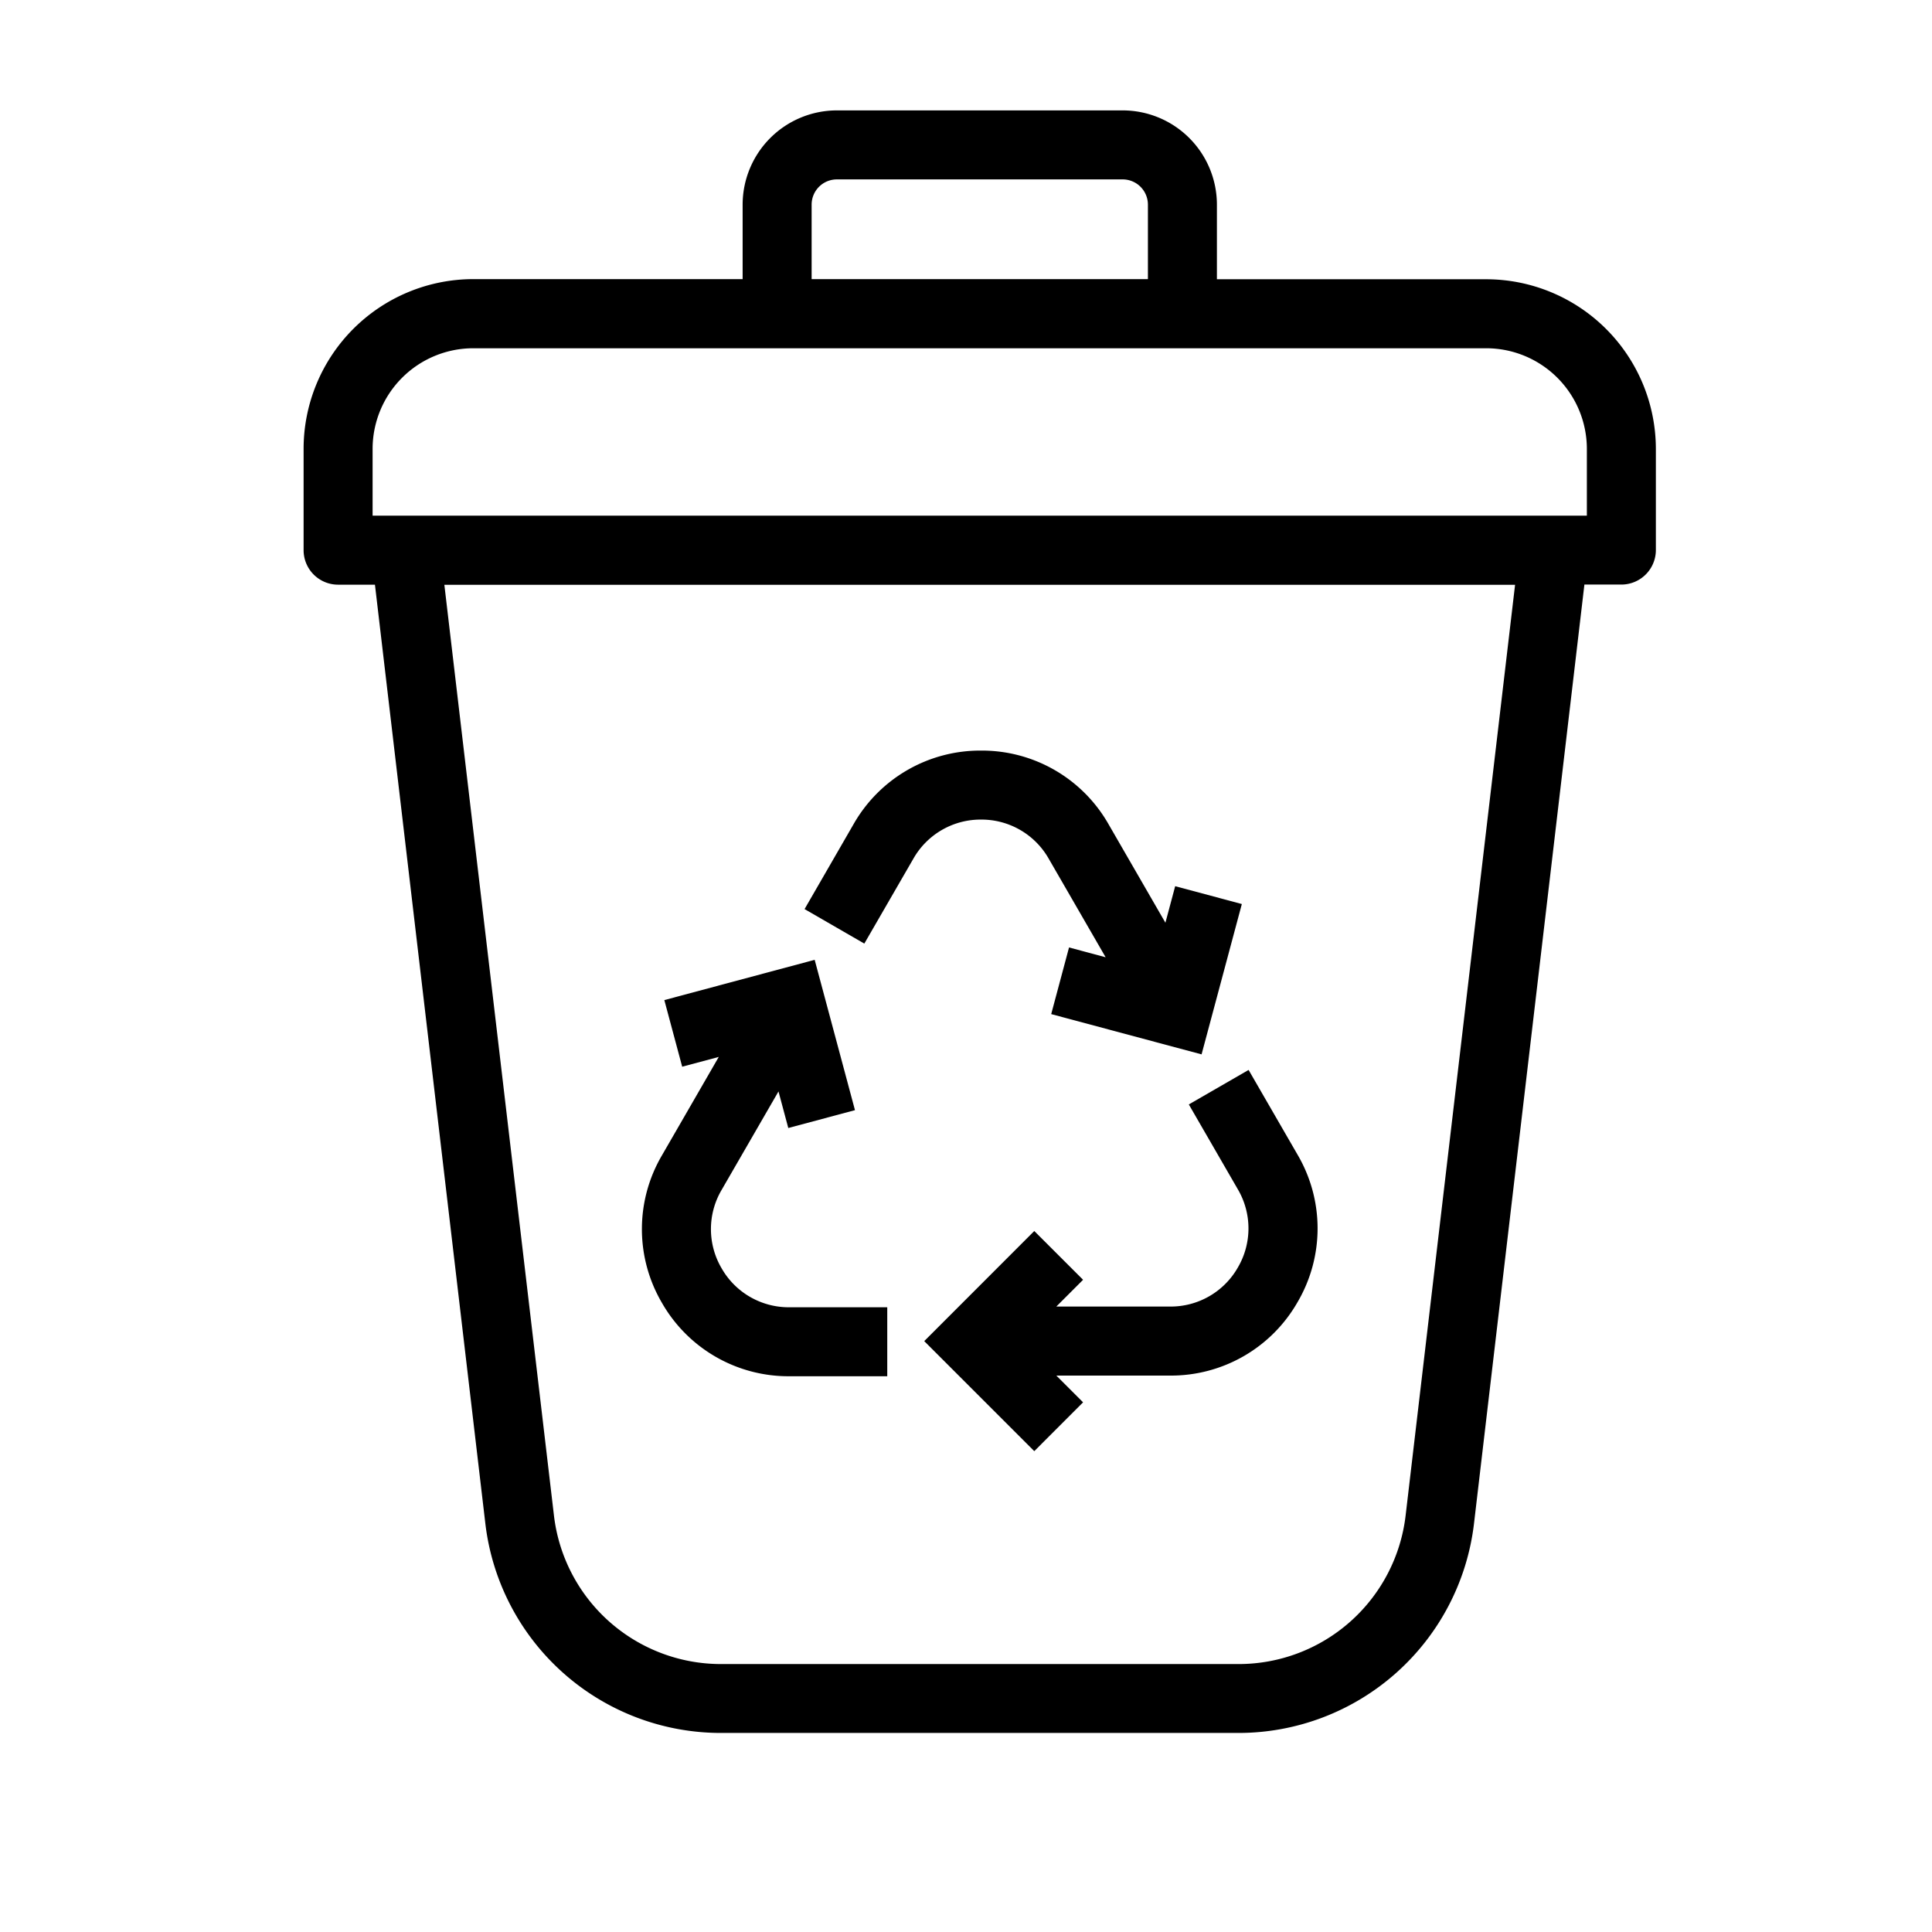 <svg xmlns="http://www.w3.org/2000/svg" xmlns:xlink="http://www.w3.org/1999/xlink" width="70" height="70" viewBox="0 0 70 70">
  <defs>
    <clipPath id="clip-recycle_bin">
      <rect width="70" height="70"/>
    </clipPath>
  </defs>
  <g id="recycle_bin" clip-path="url(#clip-recycle_bin)">
    <rect width="70" height="70" fill="rgba(255,255,255,0)"/>
    <path id="Path_93" data-name="Path 93" d="M42.85,6.118H33.091v-2.7A3.417,3.417,0,0,0,29.678,0H19.32a3.417,3.417,0,0,0-3.413,3.413v2.7H6.145A6.152,6.152,0,0,0,0,12.263v3.671a1.25,1.25,0,0,0,1.25,1.25H2.585l4,34.016a8.593,8.593,0,0,0,8.533,7.588H33.878A8.594,8.594,0,0,0,42.406,51.2l4-34.02H47.75a1.251,1.251,0,0,0,1.245-1.25V12.263A6.152,6.152,0,0,0,42.85,6.118m-24.443-2.7A.914.914,0,0,1,19.32,2.5H29.678a.915.915,0,0,1,.913.913v2.7H18.407ZM2.5,12.263A3.649,3.649,0,0,1,6.145,8.618h36.7a3.649,3.649,0,0,1,3.65,3.645v2.421H2.5ZM39.928,50.912a6.093,6.093,0,0,1-6.05,5.38H15.121a6.093,6.093,0,0,1-6.05-5.38L5.1,17.188l38.794,0Z" transform="translate(11 4)"/>
    <path id="Union_2" data-name="Union 2" d="M-4709.771,336.4l3.987-3.989,1.768,1.767-.97.97h4.126a2.8,2.8,0,0,0,2.452-1.416,2.8,2.8,0,0,0,0-2.831l-1.777-3.076,2.166-1.25,1.777,3.076a5.278,5.278,0,0,1,0,5.331,5.28,5.28,0,0,1-4.618,2.667h-4.125l.969.969-1.768,1.769Zm-4.889,1.273a5.279,5.279,0,0,1-4.618-2.665,5.279,5.279,0,0,1,0-5.332l2.062-3.573-1.325.355-.647-2.414,5.447-1.459,1.46,5.447-2.416.647-.355-1.325-2.063,3.572a2.8,2.8,0,0,0,0,2.832,2.8,2.8,0,0,0,2.452,1.416h3.552v2.5Zm9.489-13.121.646-2.415,1.326.355-2.062-3.571a2.8,2.8,0,0,0-2.452-1.417,2.8,2.8,0,0,0-2.452,1.417l-1.777,3.076-2.165-1.25,1.776-3.078a5.279,5.279,0,0,1,4.618-2.665,5.279,5.279,0,0,1,4.618,2.665l2.062,3.572.354-1.324,2.415.647-1.459,5.447Z" transform="translate(4743.258 -287.809)"/>
  </g>
</svg>

